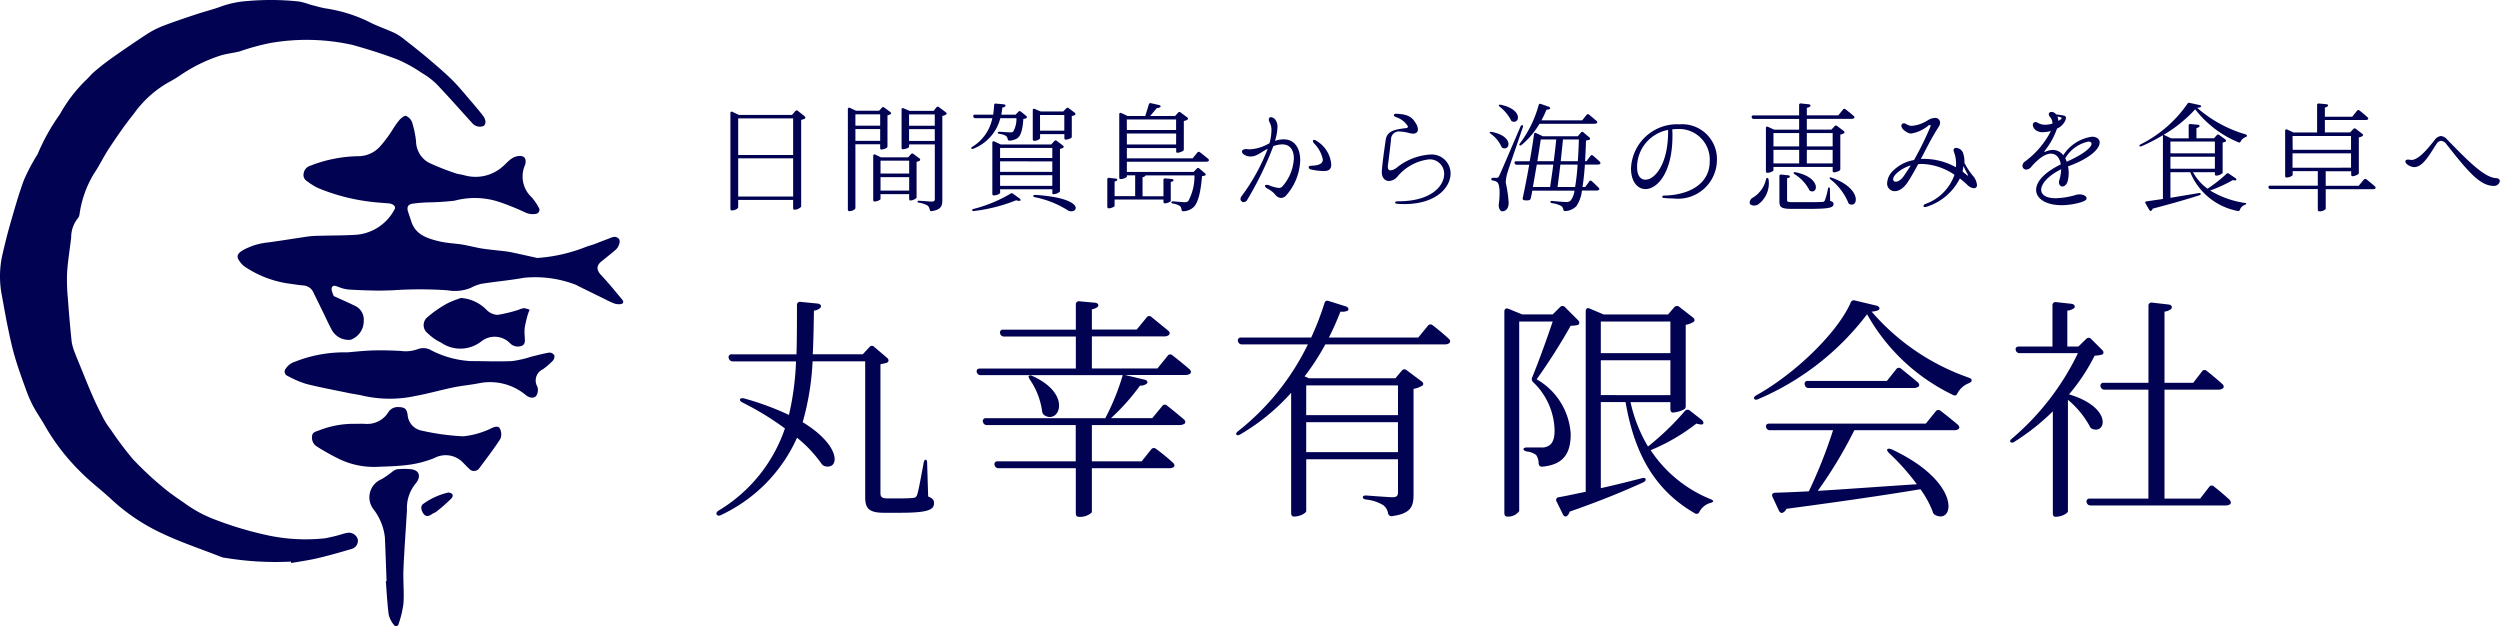 <svg xmlns="http://www.w3.org/2000/svg" xmlns:xlink="http://www.w3.org/1999/xlink" width="148.398" height="37.168" viewBox="0 0 148.398 37.168">
  <defs>
    <clipPath id="clip-path">
      <rect id="長方形_480169" data-name="長方形 480169" width="36.99" height="37.168" fill="#010352"/>
    </clipPath>
  </defs>
  <g id="logo_primary" transform="translate(-11.863 -7)">
    <path id="パス_15789" data-name="パス 15789" d="M-77.84-.112-77.9-2.086c0-.126-.028-.21-.084-.21s-.112.07-.126.2c-.154.812-.308,1.694-.392,1.9a.235.235,0,0,1-.224.168c-.112.014-.392.028-.742.028h-.784c-.364,0-.42-.1-.42-.336v-7.63a3.237,3.237,0,0,0,.378-.084c.14-.07.126-.2.014-.294l-.756-.644a.183.183,0,0,0-.294.014l-.392.42h-2.968c.042-.84.056-1.708.07-2.59a.635.635,0,0,0,.378-.168c.1-.112,0-.238-.154-.252l-1.008-.1a.181.181,0,0,0-.224.2c0,.994,0,1.974-.028,2.912h-3.836a.17.17,0,0,0-.182.238.24.24,0,0,0,.238.182h3.752a16.57,16.57,0,0,1-.42,3.178,16.615,16.615,0,0,0-2.66-.98c-.126-.028-.21-.014-.238.042s0,.126.14.2a17.185,17.185,0,0,1,2.52,1.54A9.093,9.093,0,0,1-90.286.728c-.112.07-.154.168-.1.238s.14.084.266.014A9.222,9.222,0,0,0-85.624-3.6a7.575,7.575,0,0,1,1.442,1.526.372.372,0,0,0,.224.168c.868.2.966-1.218-1.33-2.618A15.835,15.835,0,0,0-84.7-8.134h3.122v8.05c0,.672.21.938,1.12.938h.966c1.6,0,2-.168,2-.56C-77.49.1-77.56,0-77.84-.112Zm5.992-7.168c-.056.028-.028.112.042.224a4.363,4.363,0,0,1,.728,1.862.34.34,0,0,0,.126.252c.868.574,1.708-1.218-.672-2.31C-71.736-7.308-71.792-7.308-71.848-7.28Zm8.218-1.176-.6.742h-3.892v-1.9h4.284a.464.464,0,0,0,.266-.07c.112-.084.07-.2-.028-.28l-.98-.8a.184.184,0,0,0-.294.028l-.588.714h-2.66v-1.2a.756.756,0,0,0,.336-.14c.112-.112.014-.238-.14-.252l-.924-.084a.181.181,0,0,0-.224.2v1.484h-4.312a.168.168,0,0,0-.182.224.229.229,0,0,0,.238.182h4.256v1.9h-5.7c-.14,0-.21.084-.182.21a.226.226,0,0,0,.238.182h8.428A14.022,14.022,0,0,1-67.326-4.76H-74.4a.17.17,0,0,0-.182.238.224.224,0,0,0,.238.168h5.264V-2.2H-73.71a.17.17,0,0,0-.182.238.224.224,0,0,0,.238.168h4.578V.882c0,.126.056.21.154.21a1.006,1.006,0,0,0,.8-.266V-1.792h4.592a.479.479,0,0,0,.252-.056c.1-.084.056-.2-.042-.28a11.728,11.728,0,0,0-.994-.812.194.194,0,0,0-.294.042l-.56.7h-2.954V-4.354h5.208a.551.551,0,0,0,.28-.07c.1-.084.056-.2-.042-.28-.35-.294-.756-.63-.98-.8a.184.184,0,0,0-.294.028l-.588.714h-2.45a12.66,12.66,0,0,0,1.722-1.932.606.606,0,0,0,.378-.1c.126-.084.056-.224-.1-.252l-1.176-.28h3.6a.5.5,0,0,0,.266-.07c.1-.084.056-.2-.042-.28-.336-.294-.756-.63-.994-.812A.184.184,0,0,0-63.63-8.456Zm8.232,1.75h5.446v1.764H-55.4Zm5.446,3.962H-55.4V-4.522h5.446Zm1.764-7.49-.56.686h-5.306a16.271,16.271,0,0,0,.686-1.54.808.808,0,0,0,.406-.042c.14-.07.056-.224-.084-.266l-1.022-.322c-.126-.042-.21,0-.252.14a16.732,16.732,0,0,1-.784,2.03h-4.158a.17.17,0,0,0-.182.238.224.224,0,0,0,.238.168H-55.3A14.78,14.78,0,0,1-59.43-4c-.112.084-.154.154-.112.21s.126.056.238-.014a12.382,12.382,0,0,0,3.01-2.464V.868c0,.126.056.21.154.21.434,0,.742-.238.742-.322v-3.08h5.446V-.378c0,.21-.056.308-.322.308-.224,0-1.12-.07-1.54-.1-.14-.014-.224.028-.224.1s.07.126.2.14A2.439,2.439,0,0,1-50.82.406a.781.781,0,0,1,.28.476.2.2,0,0,0,.252.168c1.134-.154,1.26-.6,1.26-1.3V-6.5a1.464,1.464,0,0,0,.476-.168c.14-.07.126-.182,0-.28l-.882-.658a.194.194,0,0,0-.294.028l-.378.448H-55.23l-.266-.112a14.188,14.188,0,0,0,1.232-1.9h7.1a.416.416,0,0,0,.252-.07c.1-.084.056-.2-.042-.28-.322-.294-.714-.616-.938-.784A.194.194,0,0,0-48.188-10.234Zm8.932-.336-.77-.77a.2.2,0,0,0-.308-.014l-.434.434h-1.806l-.826-.336c-.14-.056-.238.014-.238.168V.868c0,.126.056.21.154.21a.809.809,0,0,0,.728-.322V-10.5h1.988c-.336,1.008-.854,2.436-1.218,3.318a.239.239,0,0,0,.056.28,4.074,4.074,0,0,1,1.274,2.856c0,.518-.126.812-.378.938a.706.706,0,0,1-.392.084h-.868c-.126,0-.21.042-.21.1s.07.112.2.14a1.144,1.144,0,0,1,.546.2.857.857,0,0,1,.154.5c.014.14.084.21.224.2C-40.152-2-39.69-2.646-39.7-3.836A4.018,4.018,0,0,0-41.72-7.07,35.462,35.462,0,0,0-39.7-10.248a1.643,1.643,0,0,0,.406-.042C-39.158-10.332-39.158-10.472-39.256-10.57Zm1.344,4.438V-8.2h4.13v2.072Zm0-4.368h4.13v1.876h-4.13Zm6.006,5.852-.714-.56a.21.21,0,0,0-.308.028,15.922,15.922,0,0,1-2.184,2.1,8.835,8.835,0,0,1-1.036-2.632h2.366v.406c0,.126.056.21.126.21a1.641,1.641,0,0,0,.672-.182c.1-.042.112-.126.112-.224v-4.8a1.326,1.326,0,0,0,.434-.154c.126-.07.112-.182,0-.28l-.812-.63a.209.209,0,0,0-.308.028l-.364.42h-3.822l-.826-.35c-.154-.07-.238.014-.238.168V-.392c-.63.126-1.176.252-1.6.322A.168.168,0,0,0-40.53.2l.364.742c.056.126.182.182.28.07A.5.5,0,0,0-39.76.784C-37.94.154-36.5-.448-35.392-.952c.112-.056.154-.112.14-.2-.014-.056-.1-.084-.238-.042-.826.21-1.652.42-2.422.588v-5.11h1.47c.546,3.22,1.848,5.292,4.1,6.594A.18.18,0,0,0-32.06.8,1.06,1.06,0,0,1-31.444.28c.112-.028.182-.056.2-.1s-.056-.1-.168-.14a7.768,7.768,0,0,1-3.542-2.9,11.582,11.582,0,0,0,2.716-1.582,1.1,1.1,0,0,0,.308.056C-31.78-4.382-31.794-4.55-31.906-4.648Zm13.874-.518-.588.728h-9.3c-.14,0-.21.084-.182.21a.226.226,0,0,0,.238.182h3.738A28.742,28.742,0,0,1-25.564-.42c-.8.042-1.484.07-2,.084-.154.014-.224.1-.154.252l.378.812c.056.112.154.182.266.1a.454.454,0,0,0,.182-.21c3.486-.462,6.02-.84,7.952-1.162a5.732,5.732,0,0,1,.728,1.33.286.286,0,0,0,.168.21c1.12.546,1.568-1.96-2.6-3.906-.112-.042-.2-.056-.252-.014s-.014.112.084.224A13.646,13.646,0,0,1-19.152-.84c-2.17.14-4.228.294-5.88.392a26.092,26.092,0,0,0,2.17-3.6h5.88A.555.555,0,0,0-16.7-4.1c.112-.07.07-.2-.028-.28-.364-.308-.784-.644-1.008-.812A.193.193,0,0,0-18.032-5.166Zm-2.352-2.492-.546.686h-4.69a.17.17,0,0,0-.182.238.215.215,0,0,0,.224.182h6.23a.551.551,0,0,0,.28-.07c.1-.084.056-.2-.042-.28-.35-.294-.756-.616-.98-.8A.194.194,0,0,0-20.384-7.658Zm-1.148-3.78-1.288-.308a.2.2,0,0,0-.266.14c-.812,1.82-3.346,4.242-5.6,5.488-.112.07-.154.14-.126.2s.112.084.238.028a15.954,15.954,0,0,0,6.468-5.04,11.535,11.535,0,0,0,5.1,4.788c.126.07.21.028.266-.1a1.292,1.292,0,0,1,.658-.588c.112-.056.168-.084.182-.168s-.042-.112-.168-.168a13.439,13.439,0,0,1-5.768-3.92,1.265,1.265,0,0,0,.392-.084C-21.308-11.242-21.378-11.4-21.532-11.438ZM-8.148-8.806l-.658-.658a.192.192,0,0,0-.294,0l-.462.448h-.658v-2.128a.792.792,0,0,0,.406-.154c.1-.112-.014-.238-.154-.252l-.91-.1a.181.181,0,0,0-.224.2v2.436h-2c-.14,0-.21.084-.182.21a.226.226,0,0,0,.238.182H-9.59A15.389,15.389,0,0,1-13.5-3.556c-.112.084-.14.168-.1.21a.191.191,0,0,0,.238-.014,13.6,13.6,0,0,0,2.282-1.806V.882c0,.126.056.21.14.21.448,0,.756-.238.756-.322V-5.852A5.464,5.464,0,0,1-8.9-4.3a.294.294,0,0,0,.182.182c.812.294,1.162-1.288-1.4-2.058A11.459,11.459,0,0,0-8.6-8.47,2.169,2.169,0,0,0-8.2-8.526C-8.05-8.554-8.036-8.694-8.148-8.806ZM-1.806-.672l-.532.686H-4.452V-6.454H-1.26a.464.464,0,0,0,.266-.07c.1-.084.056-.2-.042-.28-.308-.28-.686-.588-.9-.756a.184.184,0,0,0-.294.028l-.518.672H-4.452v-4.228a.686.686,0,0,0,.406-.168c.084-.126-.014-.238-.154-.252l-.98-.112a.181.181,0,0,0-.224.2V-6.86h-2.66a.168.168,0,0,0-.182.224.229.229,0,0,0,.238.182h2.6V.014H-8.89a.168.168,0,0,0-.182.224A.229.229,0,0,0-8.834.42H-.826A.5.5,0,0,0-.56.35C-.476.266-.518.154-.6.07c-.308-.28-.686-.6-.91-.77A.184.184,0,0,0-1.806-.672Z" transform="translate(144.798 36.584)" fill="#010352"/>
    <path id="パス_15788" data-name="パス 15788" d="M5.145-.336H1.883V-2.6H5.145ZM1.883-4.97H5.145V-2.8H1.883ZM5.824-5.1l-.4-.322a.1.1,0,0,0-.147.014l-.2.231H1.925l-.378-.182a.08.08,0,0,0-.126.077V.385c0,.063.028.105.077.105.217,0,.385-.119.385-.189V-.133H5.145V.35c0,.063.028.1.07.1A.576.576,0,0,0,5.621.273V-4.886a.77.77,0,0,0,.2-.063C5.894-4.984,5.88-5.047,5.824-5.1Zm3.017-.112h1.47v.672H8.841Zm1.47,1.575H8.841v-.7h1.47Zm-1.47.2h1.47v.21c0,.063.021.105.056.105a.725.725,0,0,0,.329-.1c.042-.021.049-.063.049-.112v-1.82a.483.483,0,0,0,.161-.056c.07-.035.063-.1,0-.147l-.35-.259a.1.1,0,0,0-.147.014l-.161.175H8.876l-.357-.168a.08.08,0,0,0-.126.077V.434c0,.063.035.1.084.1.21,0,.364-.119.364-.182ZM12.033-.686h-1.7v-.8h1.7Zm-1.7-1.778h1.7V-1.7h-1.7Zm2.31-.133-.357-.266a.1.1,0,0,0-.147.014l-.168.189H10.36l-.336-.161a.08.08,0,0,0-.126.077v2.6c0,.063.028.105.07.105.182,0,.364-.105.364-.147V-.476h1.7V-.2c0,.063.028.1.063.1a.561.561,0,0,0,.378-.161V-2.394a.944.944,0,0,0,.168-.056C12.7-2.492,12.7-2.548,12.642-2.6Zm.91-1.036H12.026v-.7h1.526ZM12.026-5.208h1.526v.672H12.026Zm2.184-.126L13.8-5.642a.1.1,0,0,0-.147.014l-.168.21H12.054L11.7-5.572c-.077-.035-.119.007-.119.084v2.247c0,.063.028.1.063.1.189,0,.385-.1.385-.14V-3.43h1.526V-.189c0,.112-.042.154-.175.154-.112,0-.539-.035-.742-.049-.07-.007-.112.014-.112.049s.035.063.1.07a1.332,1.332,0,0,1,.5.168.4.4,0,0,1,.126.238c.014.07.049.1.119.091.567-.084.63-.315.63-.665V-5.117a.623.623,0,0,0,.21-.077C14.273-5.229,14.273-5.285,14.21-5.334Zm1.519,2.149c.021.035.063.035.126.007a2.645,2.645,0,0,0,1.589-1.806H18.4a1.531,1.531,0,0,1-.189.791.245.245,0,0,1-.189.049c-.1,0-.4-.021-.623-.035-.063-.007-.105.014-.105.049s.035.07.1.077a1.085,1.085,0,0,1,.385.119.312.312,0,0,1,.1.182c.014.07.042.1.112.1a.974.974,0,0,0,.462-.14c.21-.147.315-.518.357-1.148a.631.631,0,0,0,.154-.035c.077-.028.07-.1.014-.147l-.315-.252a.1.1,0,0,0-.147.007l-.168.175h-.847c.028-.147.049-.287.063-.427a.266.266,0,0,0,.168-.063c.049-.056-.007-.119-.077-.126l-.469-.042a.088.088,0,0,0-.112.091,5.182,5.182,0,0,1-.056.567H15.932a.085.085,0,0,0-.091.119.12.12,0,0,0,.119.091h1.008A2.574,2.574,0,0,1,15.785-3.29C15.722-3.255,15.708-3.213,15.729-3.185Zm4.8,2.219h-3.1V-1.6h3.1Zm-3.1-2.254h3.1v.6h-3.1Zm3.1.8V-1.8h-3.1v-.623Zm.035,1.946h.035a.565.565,0,0,0,.385-.161V-3.164a.808.808,0,0,0,.168-.049.081.081,0,0,0,.007-.147l-.364-.28a.1.1,0,0,0-.147.014l-.182.2h-3l-.371-.175a.08.08,0,0,0-.126.077V-.5c0,.063.028.1.077.1.189,0,.385-.1.385-.154v-.21h3.1v.182C20.524-.518,20.538-.476,20.559-.476ZM15.771.483c.014.035.049.056.112.042a9.749,9.749,0,0,0,2.5-.637.615.615,0,0,0,.2.035c.084,0,.077-.084.014-.133L18.2-.5a.116.116,0,0,0-.147-.007A8.257,8.257,0,0,1,15.862.4C15.792.42,15.757.448,15.771.483ZM19.4-.378c-.007.042.021.07.091.084a5.712,5.712,0,0,1,1.932.763c.546.357,1.323-.686-1.9-.9C19.453-.434,19.411-.413,19.4-.378Zm1.841-3.864H19.8v-.931h1.442Zm.616-1.071L21.5-5.579a.1.1,0,0,0-.147.014l-.175.182H19.838l-.343-.147a.08.08,0,0,0-.126.077v1.708c0,.063.028.105.07.105a.492.492,0,0,0,.364-.14v-.259h1.442v.224c0,.063.028.105.07.105a.785.785,0,0,0,.322-.091c.042-.021.049-.063.049-.112v-1.2a.642.642,0,0,0,.175-.056A.083.083,0,0,0,21.861-5.313Zm3.094.406h2.926v.623H24.955Zm2.926,1.484H24.955v-.651h2.926ZM24.955-2.4h4.711a.249.249,0,0,0,.133-.035c.049-.042.028-.1-.021-.14-.168-.14-.378-.308-.49-.392a.1.1,0,0,0-.147.021l-.28.343H24.955v-.609h2.926v.182c0,.063.028.1.07.1a.766.766,0,0,0,.336-.112c.042-.021.049-.063.049-.112V-4.816a.715.715,0,0,0,.2-.07.083.083,0,0,0,0-.147l-.392-.294a.1.1,0,0,0-.147.014l-.182.2H26.334l.406-.476a.317.317,0,0,0,.189-.049c.063-.042.021-.1-.056-.126l-.49-.112a.1.1,0,0,0-.126.077c-.063.217-.147.483-.21.686H25l-.371-.175a.08.08,0,0,0-.126.077V-1.47c0,.063.028.1.077.1.2,0,.378-.112.378-.154v-.07h.49V-.357H24.227v-.868a.293.293,0,0,0,.133-.056c.063-.042.014-.112-.063-.119l-.392-.042a.09.09,0,0,0-.112.1V.266c0,.063.035.1.084.1.154,0,.35-.1.35-.14V-.154h2.9v.119c0,.063.028.105.077.105.168,0,.357-.1.357-.147V-1.2a.353.353,0,0,0,.133-.049c.07-.049.014-.119-.063-.126l-.392-.035a.09.09,0,0,0-.112.1v.959H25.886V-1.484a.216.216,0,0,0,.182-.105h2.9A3.108,3.108,0,0,1,28.6-.063.334.334,0,0,1,28.357,0c-.119,0-.427-.028-.651-.049-.07,0-.112.021-.112.056s.028.063.091.077a1.067,1.067,0,0,1,.413.14.321.321,0,0,1,.1.217c.007.07.042.1.112.1a.959.959,0,0,0,.553-.2c.287-.21.469-.833.553-1.883a.877.877,0,0,0,.168-.035c.07-.028.063-.091.007-.14L29.253-2a.1.1,0,0,0-.147.007l-.189.2H24.955ZM32.109-.154a20.044,20.044,0,0,0,1.54-3.171,1.653,1.653,0,0,1,.525-.105c.483,0,.693.357.693.833a2.682,2.682,0,0,1-.672,1.652.269.269,0,0,1-.238.1,2.17,2.17,0,0,1-.574-.161.472.472,0,0,0-.119-.021c-.077,0-.112.028-.112.063s.056.112.161.168a1.391,1.391,0,0,1,.455.357.465.465,0,0,0,.343.189.42.42,0,0,0,.322-.175,3.309,3.309,0,0,0,.812-2.058c0-.714-.329-1.246-.987-1.246a1.61,1.61,0,0,0-.511.091,2.987,2.987,0,0,0,.147-.812.679.679,0,0,0-.133-.455.373.373,0,0,0-.245-.14.124.124,0,0,0-.133.14.353.353,0,0,0,.063.2.953.953,0,0,1,.091.448,2.95,2.95,0,0,1-.119.763l-.14.07a2.458,2.458,0,0,1-1.015.287.679.679,0,0,1-.119-.007c-.231-.028-.357.042-.357.14s.1.2.329.273a.985.985,0,0,0,.2.021c.343,0,.616-.266,1-.462a11.644,11.644,0,0,1-1.54,2.8A.315.315,0,0,0,31.7-.2a.19.19,0,0,0,.189.2A.265.265,0,0,0,32.109-.154Zm4.564-1.694c.273,0,.413-.126.413-.364a.5.5,0,0,0-.007-.1,1.789,1.789,0,0,0-.861-1.323.316.316,0,0,0-.161-.063A.052.052,0,0,0,36-3.64a.242.242,0,0,0,.063.147,1.915,1.915,0,0,1,.525.959c0,.245-.231.357-.672.371-.126,0-.168.042-.168.1a.146.146,0,0,0,.119.119A3.579,3.579,0,0,0,36.673-1.848ZM41.034.1c.133.007.259.014.378.014,1.918,0,2.758-.994,2.758-1.82a1.124,1.124,0,0,0-1.232-1.12,3.521,3.521,0,0,0-1.981.791.7.7,0,0,1-.35.147c-.1,0-.161-.063-.161-.224a.5.5,0,0,1,.007-.1c.063-.427.161-1.309.182-1.491a.469.469,0,0,1,.525-.49,2.486,2.486,0,0,1,.553.091.976.976,0,0,0,.224.035c.2,0,.294-.1.294-.252a.722.722,0,0,0-.14-.385c-.2-.329-.42-.518-1.162-.546-.063,0-.126.035-.126.084s.035.077.126.119a1.294,1.294,0,0,1,.679.5.148.148,0,0,1,.028.07c0,.035-.028.07-.084.077-.581.077-1.148.119-1.232.7s-.2,1.365-.231,1.862c-.021.357.161.581.42.581a.707.707,0,0,0,.5-.252,2.871,2.871,0,0,1,1.869-1.029.849.849,0,0,1,.91.868c0,.721-.791,1.631-2.744,1.617-.1-.007-.168.035-.168.077S40.936.1,41.034.1Zm7.238-3.479c.028.028.07.021.119-.021a4.841,4.841,0,0,0,1.057-1.253h3.269a.249.249,0,0,0,.133-.035c.049-.042.028-.1-.021-.14L52.388-5.2a.1.1,0,0,0-.147.021l-.259.322H49.567c.1-.2.21-.413.3-.637a.294.294,0,0,0,.182-.035c.063-.035.028-.105-.042-.133l-.476-.168a.094.094,0,0,0-.133.07,6.768,6.768,0,0,1-1.113,2.275C48.244-3.437,48.244-3.4,48.272-3.374ZM47.04-5.768c-.021.021,0,.056.049.105a2.407,2.407,0,0,1,.651.77c.021.049.042.084.091.1.441.168.658-.7-.672-.987C47.1-5.789,47.061-5.789,47.04-5.768ZM46.5-4.158c-.021.021,0,.056.056.1a1.948,1.948,0,0,1,.623.742.17.17,0,0,0,.091.105c.441.161.651-.707-.658-.959C46.557-4.179,46.522-4.179,46.5-4.158Zm1.932-.413c-.049-.007-.084.021-.112.084-1.141,2.66-1.141,2.66-1.253,2.9-.063.14-.084.14-.175.14h-.2c-.063,0-.105.028-.105.077s.035.077.1.091a.472.472,0,0,1,.245.091c.154.105.189.623.1,1.316a.381.381,0,0,0,0,.126c.028.182.1.287.21.287.231,0,.364-.182.378-.483a7.521,7.521,0,0,0-.175-1.218,2.27,2.27,0,0,1,.105-.6c.091-.315.616-1.813.91-2.688C48.482-4.515,48.475-4.557,48.433-4.571ZM51.562-.9H50.519c.049-.364.112-.84.168-1.33h1.022A12.365,12.365,0,0,1,51.562-.9Zm-2.275-1.33h.98c-.063.483-.133.959-.189,1.33H49.056C49.133-1.323,49.21-1.785,49.287-2.226Zm.238-1.491h.917c-.035.371-.091.826-.147,1.288h-.973Zm1.316,0h.945c-.014.469-.035.9-.063,1.288H50.708C50.757-2.884,50.806-3.339,50.841-3.717Zm1.3,1.491h.763a.232.232,0,0,0,.133-.035c.049-.042.028-.1-.014-.14-.14-.133-.3-.273-.4-.357a.092.092,0,0,0-.147.014l-.238.315h-.084c.021-.371.042-.784.056-1.232A.631.631,0,0,0,52.4-3.7c.07-.035.063-.1.007-.147l-.35-.294a.092.092,0,0,0-.147.007l-.189.224H49.651l-.4-.189a.078.078,0,0,0-.126.063c-.063.441-.147,1-.259,1.61h-.805a.084.084,0,0,0-.091.112.115.115,0,0,0,.119.091h.749c-.119.679-.259,1.393-.385,1.981a.1.1,0,0,0,.084.126.721.721,0,0,0,.308-.007.13.13,0,0,0,.084-.112c.035-.14.063-.287.091-.448h2.506A1.235,1.235,0,0,1,51.3-.1a.333.333,0,0,1-.273.091c-.133,0-.532-.035-.819-.063-.07-.007-.112.014-.112.049s.035.077.1.084a1.571,1.571,0,0,1,.546.168.319.319,0,0,1,.119.2.1.1,0,0,0,.112.1.974.974,0,0,0,.665-.294,2.012,2.012,0,0,0,.329-.924h.875a.2.2,0,0,0,.133-.042c.049-.035.021-.091-.021-.133-.133-.133-.3-.294-.406-.385a.089.089,0,0,0-.147.021L52.164-.9H52C52.059-1.26,52.108-1.7,52.143-2.226Zm4.7,1.981a4.715,4.715,0,0,0,.539.028,2.311,2.311,0,0,0,2.6-2.247A2.065,2.065,0,0,0,57.757-4.62,2.733,2.733,0,0,0,54.88-2.009c0,.805.392,1.232.861,1.232.707,0,1.6-.987,1.6-3.157a3.6,3.6,0,0,0-.014-.385,2.076,2.076,0,0,1,.294-.021,1.82,1.82,0,0,1,1.932,1.911c0,1.491-1.463,2.023-2.7,2.037-.077,0-.119.035-.119.07S56.77-.252,56.847-.245Zm-1.6-1.806a2.249,2.249,0,0,1,1.841-2.233c.028,2.03-.791,2.954-1.344,2.954C55.454-1.33,55.244-1.575,55.244-2.051Zm7.735.616c-.042-.007-.07.028-.084.091a1.692,1.692,0,0,1-.777,1.078.34.34,0,0,0-.189.308.146.146,0,0,0,.056.112A.447.447,0,0,0,62.475.1a1.557,1.557,0,0,0,.574-1.428C63.042-1.4,63.014-1.428,62.979-1.435ZM63.336-4.1h1.526v.791H63.336Zm1.981,0H66.85v.791H65.317ZM66.85-2.3H65.317v-.805H66.85Zm-1.988,0H63.336v-.805h1.526Zm-1.526.21H66.85v.217c0,.063.028.105.07.105a.732.732,0,0,0,.336-.105c.042-.021.049-.063.049-.112V-4.011a.767.767,0,0,0,.2-.07c.07-.035.056-.105,0-.147l-.392-.294a.1.1,0,0,0-.147.014l-.189.2H65.317v-.637h2.66a.276.276,0,0,0,.14-.035c.049-.042.028-.1-.021-.14-.168-.147-.371-.308-.483-.392a.092.092,0,0,0-.147.014l-.28.343H65.317V-5.6a.393.393,0,0,0,.2-.084c.049-.056-.007-.119-.077-.126l-.469-.049a.09.09,0,0,0-.112.1v.609H62.139a.085.085,0,0,0-.091.119.107.107,0,0,0,.112.091h2.7v.637H63.378l-.364-.168a.08.08,0,0,0-.126.077v2.548c0,.063.028.105.07.105.182,0,.378-.105.378-.147Zm1.2.336c-.021.021.007.056.063.1a2.416,2.416,0,0,1,.847.9.152.152,0,0,0,.1.1c.455.154.588-.812-.889-1.12C64.6-1.785,64.561-1.785,64.54-1.757ZM66.7-.077l-.014-.7c0-.063-.021-.105-.049-.105s-.056.035-.07.1a3.845,3.845,0,0,1-.182.679c-.035.063-.063.084-.161.091S65.793,0,65.387,0h-.9c-.308,0-.343-.028-.343-.133V-1.421a.366.366,0,0,0,.14-.049c.063-.049.007-.119-.07-.126l-.413-.042a.09.09,0,0,0-.112.1V-.049c0,.357.119.448.742.448h.938C66.668.4,66.9.329,66.9.112,66.9.021,66.857-.028,66.7-.077Zm-.028-1.372c-.021.014,0,.056.056.1A3.476,3.476,0,0,1,67.774.021a.143.143,0,0,0,.084.1c.518.224.735-.945-1.071-1.575C66.731-1.47,66.689-1.47,66.668-1.449ZM72.408.28A3.327,3.327,0,0,0,74.4-1.407a5.117,5.117,0,0,1,.427.364.655.655,0,0,0,.413.217.172.172,0,0,0,.175-.2.952.952,0,0,0-.252-.553,4.478,4.478,0,0,1-.49-.749,1.679,1.679,0,0,0-.084-.6.473.473,0,0,0-.406-.294c-.084,0-.154.042-.154.133a.385.385,0,0,0,.021.112,1.91,1.91,0,0,1,.126.707c0,.07-.007.126-.007.2a3.926,3.926,0,0,0-1.883-.5,1.834,1.834,0,0,0-.2.007c.35-.665.637-1.26,1.064-1.918a.436.436,0,0,0,.077-.245A.282.282,0,0,0,72.919-5a.876.876,0,0,0-.413.133,2.071,2.071,0,0,1-.931.336.58.58,0,0,1-.336-.091.264.264,0,0,0-.161-.056.134.134,0,0,0-.147.14c0,.112.091.259.35.4a.466.466,0,0,0,.238.063,2.1,2.1,0,0,0,1.008-.469.148.148,0,0,1,.077-.035c.042,0,.063.021.063.049a.13.13,0,0,1-.014.049,19.221,19.221,0,0,1-.973,1.981,2.307,2.307,0,0,0-1.26.651,1.085,1.085,0,0,0-.336.714.448.448,0,0,0,.448.483c.252,0,.56-.175.84-.637.217-.35.392-.665.553-.966.077-.007.154-.014.224-.014a3.634,3.634,0,0,1,1.932.644A2.82,2.82,0,0,1,72.373.1c-.091.028-.133.084-.133.133,0,.028.028.056.084.056A.517.517,0,0,0,72.408.28ZM71.106-1.6c-.182.28-.378.385-.511.385a.138.138,0,0,1-.154-.147c0-.112.1-.28.35-.469a2.158,2.158,0,0,1,.693-.35C71.365-1.981,71.239-1.792,71.106-1.6Zm3.71-.007-.252-.21.049-.329c.091.182.154.322.259.511.014.021.014.056-.007.056A.088.088,0,0,1,74.816-1.6Zm6.8,1.6c.21-.056.308-.14.308-.224,0-.119-.182-.231-.413-.231a.755.755,0,0,0-.21.028,4.507,4.507,0,0,1-1.211.2c-.581,0-.861-.21-.861-.5,0-.357.413-.84,1.183-1.218a2.578,2.578,0,0,1-.1.623.389.389,0,0,0-.028.147c0,.161.1.252.2.252.126,0,.266-.112.322-.336a1.988,1.988,0,0,0,.056-.462,1.932,1.932,0,0,0-.042-.4l.035-.007C82.2-2.632,82.7-3.192,82.7-3.542c0-.21-.182-.343-.462-.343a2.423,2.423,0,0,0-1.7,1.1.779.779,0,0,0-.616-.315,1.015,1.015,0,0,0-.427.1c-.042.021-.077.021-.077-.007s.014-.028.028-.049a4.5,4.5,0,0,0,.721-1.309.985.985,0,0,0,.469-.434A.594.594,0,0,0,80.7-5c0-.07-.042-.119-.133-.14-.14-.028-.322-.056-.455-.07a.348.348,0,0,0-.266-.147c-.091,0-.168.049-.168.14a.288.288,0,0,0,.084.168.561.561,0,0,1,.133.385,1.6,1.6,0,0,1-.42.07.885.885,0,0,1-.455-.119.247.247,0,0,0-.133-.042.161.161,0,0,0-.154.175.423.423,0,0,0,.224.336.642.642,0,0,0,.378.091,1.954,1.954,0,0,0,.469-.07,5.131,5.131,0,0,1-1.533,1.806.328.328,0,0,0-.154.266.221.221,0,0,0,.231.217.406.406,0,0,0,.3-.175c.476-.546.868-.77,1.162-.77.315,0,.525.259.581.637-1.022.5-1.463,1.05-1.463,1.512,0,.525.588.91,1.519.91A4.192,4.192,0,0,0,81.613,0ZM80.241-4.823a.611.611,0,0,0-.049-.259,1.618,1.618,0,0,1,.189.042c.035.014.063.028.063.049s-.014.035-.035.063C80.395-4.921,80.332-4.872,80.241-4.823Zm.5,2.422a.827.827,0,0,0-.084-.2,2.062,2.062,0,0,1,1.379-.994c.112,0,.182.049.182.133C82.215-3.276,81.83-2.884,80.738-2.4ZM86.9-3.6h2.639V-2.9H86.9Zm2.639,1.617H86.9v-.714h2.639Zm1.9-1.96q.01-.052-.084-.084A7.567,7.567,0,0,1,88.487-5.6a.637.637,0,0,0,.2-.042c.07-.028.035-.1-.042-.119l-.609-.133a.11.11,0,0,0-.133.063,7.42,7.42,0,0,1-2.772,2.4c-.063.035-.084.07-.07.1s.056.035.119.014a11.029,11.029,0,0,0,1.274-.658V-.189l-.966.14c-.077.007-.105.063-.063.126l.217.378c.035.063.091.084.14.042a.248.248,0,0,0,.063-.112C87.08.063,87.969-.2,88.613-.406c.063-.021.091-.049.084-.091s-.056-.056-.119-.042L86.9-.259V-1.778h1.176a3.8,3.8,0,0,0,2.814,2.3c.063.021.105-.007.133-.07a.492.492,0,0,1,.28-.287C91.364.14,91.392.133,91.4.1s-.028-.049-.1-.056a5.53,5.53,0,0,1-2.044-.735,8.648,8.648,0,0,0,1.358-.623.306.306,0,0,0,.147.021c.077-.007.063-.091,0-.133l-.392-.266a.1.1,0,0,0-.147.014A7.811,7.811,0,0,1,89.1-.8a2.966,2.966,0,0,1-.861-.98h1.3v.105c0,.063.028.1.07.1A.564.564,0,0,0,90-1.736v-1.8a.5.5,0,0,0,.154-.049c.063-.028.063-.091,0-.14L89.8-3.99a.1.1,0,0,0-.147.014l-.168.182H88.445V-4.4a.346.346,0,0,0,.161-.07c.056-.056.007-.119-.07-.126l-.441-.042a.09.09,0,0,0-.112.1v.749H86.94L86.5-4a8.076,8.076,0,0,0,1.869-1.512,6.254,6.254,0,0,0,2.569,1.96.089.089,0,0,0,.133-.056.567.567,0,0,1,.287-.252C91.413-3.885,91.441-3.9,91.448-3.941Zm2.709,1.9V-2.9h3.472v.854Zm0-1.883h3.472v.819H94.157Zm4.228,2.59-.3.364H96.117v-.861h1.512v.189c0,.063.028.105.07.105a.709.709,0,0,0,.336-.112.127.127,0,0,0,.049-.119V-3.843a.767.767,0,0,0,.2-.07c.07-.035.056-.105,0-.147L97.9-4.354a.1.1,0,0,0-.147.014l-.189.2H96.068v-.735H98.49a.242.242,0,0,0,.126-.035c.049-.035.028-.091-.021-.133-.161-.147-.364-.315-.476-.4a.1.1,0,0,0-.147.021l-.28.35H96.068v-.546a.314.314,0,0,0,.168-.077c.056-.049,0-.112-.07-.119l-.448-.042a.09.09,0,0,0-.112.1v1.617h-1.4l-.371-.168a.08.08,0,0,0-.126.077v2.667c0,.063.028.1.077.1.182,0,.371-.1.371-.154v-.224h1.491v.861H92.813a.084.084,0,0,0-.091.112.115.115,0,0,0,.119.091h2.807V.441c0,.063.028.1.07.1a.5.5,0,0,0,.4-.133V-.77h2.8a.276.276,0,0,0,.14-.035c.042-.042.021-.1-.028-.14-.168-.147-.385-.322-.5-.413A.1.1,0,0,0,98.385-1.337Zm7.7.371a.347.347,0,0,0,.378-.28c0-.091-.07-.175-.224-.182-.721-.028-1.771-1.134-2.912-2.3a.555.555,0,0,0-.364-.2.541.541,0,0,0-.371.238c-.231.287-.9,1.183-1.372,1.183a.194.194,0,0,1-.063-.007,1.234,1.234,0,0,0-.133-.014c-.112,0-.168.042-.168.112,0,.091.119.224.343.3a.6.6,0,0,0,.182.035c.546,0,.966-.854,1.33-1.386a.349.349,0,0,1,.259-.175.445.445,0,0,1,.322.2C104.51-1.89,105.252-.966,106.085-.966Z" transform="translate(53.798 19)" fill="#010352"/>
    <g id="グループ_695728" data-name="グループ 695728" transform="translate(11.863 7)">
      <g id="グループ_695727" data-name="グループ 695727" transform="translate(0 0)" clip-path="url(#clip-path)">
        <path id="パス_15769" data-name="パス 15769" d="M17.274,33.336a18.108,18.108,0,0,1-3.876-.219.814.814,0,0,1-.255-.054c-1.2-.471-2.439-.881-3.6-1.438a11.583,11.583,0,0,1-2.925-1.978c-.564-.528-1.189-.994-1.737-1.538a12.778,12.778,0,0,1-2.222-2.848c-.215-.387-.475-.748-.683-1.138a7.773,7.773,0,0,1-.436-1c-.233-.644-.468-1.289-.66-1.946C.706,20.592.583,19.995.459,19.4s-.228-1.213-.341-1.82a5.89,5.89,0,0,1,.016-2.424c.143-.619.293-1.238.469-1.849.254-.88.5-1.765.818-2.624a11.8,11.8,0,0,1,.748-1.43.945.945,0,0,0,.074-.124,11.982,11.982,0,0,1,1.31-2.343,8.726,8.726,0,0,1,1.517-2c.193-.175.354-.386.554-.552.339-.285.687-.561,1.05-.816.679-.476,1.363-.946,2.06-1.4a5.189,5.189,0,0,1,.95-.483c.648-.249,1.309-.468,1.968-.688.485-.162.985-.282,1.464-.46A5.78,5.78,0,0,1,14.7.06,15.622,15.622,0,0,1,17.77.092a4.691,4.691,0,0,1,.639.18c.289.077.578.162.872.219a8.837,8.837,0,0,1,2.569.78c.505.271,1.06.447,1.581.691a3.4,3.4,0,0,1,.622.417c.447.348.893.7,1.325,1.064.5.424,1,.849,1.469,1.309.4.4.755.841,1.124,1.269.234.271.465.545.684.828.2.255.21.5.054.625a.586.586,0,0,1-.66-.147c-.711-.779-1.406-1.573-2.134-2.336a4.431,4.431,0,0,0-.877-.662,8.524,8.524,0,0,0-1.412-.785c-.883-.338-1.789-.623-2.7-.877a12.513,12.513,0,0,0-4.9-.11,13.811,13.811,0,0,0-1.79.491c-.382.1-.782.136-1.158.251A9.333,9.333,0,0,0,10.72,4.455,6.976,6.976,0,0,1,10,4.89,6.4,6.4,0,0,0,7.937,6.763c-.515.636-.98,1.316-1.435,2-.34.51-.6,1.071-.947,1.579A6.373,6.373,0,0,0,4.723,12.7a.5.5,0,0,1-.09.241,1.807,1.807,0,0,0-.408,1.152c-.078.7-.2,1.4-.243,2.1a11.519,11.519,0,0,0,.05,1.559c.062.859.135,1.718.228,2.574a3.349,3.349,0,0,0,.212.686c.043.128.1.253.15.378.288.7.567,1.41.87,2.106.207.476.439.941.68,1.4a5.008,5.008,0,0,0,.415.626,20.364,20.364,0,0,0,1.3,1.731,19.794,19.794,0,0,0,1.769,1.658c.424.364.895.674,1.354.995a7.513,7.513,0,0,0,1.758.938,20.9,20.9,0,0,0,3.051.916,10.73,10.73,0,0,0,3.485.191,9.33,9.33,0,0,0,1.015-.248,2.229,2.229,0,0,1,.338-.08.553.553,0,0,1,.579.387.5.5,0,0,1-.348.569c-.667.2-1.338.391-2.015.551-.525.124-1.061.2-1.593.29,0-.029-.006-.058-.009-.087" transform="translate(0 0)" fill="#010352"/>
        <path id="パス_15770" data-name="パス 15770" d="M47.917,23.145a9.581,9.581,0,0,0,2.922-.659c.162-.064.332-.1.5-.164.268-.1.531-.21.8-.307.212-.076.435-.226.647-.02.131.128.022.493-.19.67q-.4.336-.809.66c-.349.278-.332.533-.026.856.432.454.824.946,1.227,1.427.125.149.069.262-.116.278a.881.881,0,0,1-.367-.048,5.788,5.788,0,0,1-.549-.256l-1.531-.752a1.785,1.785,0,0,0-.317-.144,6.691,6.691,0,0,0-2.939-.368c-.837.152-1.689.225-2.53.358A2.476,2.476,0,0,0,44,24.92a2.468,2.468,0,0,1-1.37.142,23.7,23.7,0,0,0-3.275,0c-.319.007-.64.024-.959.017-.552-.011-1.1-.027-1.654-.064a2.1,2.1,0,0,1-.587-.153c-.155-.058-.338-.134-.4.046-.045.13.05.314.1.467.014.041.093.063.145.086.367.17.738.33,1.1.509a.9.9,0,0,1,.552.9A1.18,1.18,0,0,1,36.871,28a1.146,1.146,0,0,1-1.1-.555c-.18-.331-.336-.676-.5-1.014-.2-.409-.4-.819-.6-1.225a.7.7,0,0,0-.606-.432c-.26-.018-.518-.065-.778-.1a6.244,6.244,0,0,1-2.692-1.011,1.206,1.206,0,0,1-.269-.263c-.26-.326-.207-.5.147-.714a3.829,3.829,0,0,1,1.485-.463c.815-.109,1.626-.246,2.441-.362a5.966,5.966,0,0,1,.667-.036c.736-.022,1.474-.012,2.208-.065a2.83,2.83,0,0,0,2.2-1.491c.111-.173-.056-.341-.339-.366-.4-.035-.81-.056-1.211-.114a11.7,11.7,0,0,1-2.992-.8,3.639,3.639,0,0,1-.639-.4.426.426,0,0,1-.207-.472.555.555,0,0,1,.4-.452,8.148,8.148,0,0,1,2.918-.565,1.742,1.742,0,0,0,1.248-.614,7.355,7.355,0,0,0,.767-1.049,4.688,4.688,0,0,1,.376-.514c.1-.1.283-.245.366-.213a.674.674,0,0,1,.357.37,5.867,5.867,0,0,1,.238,1.133,1.478,1.478,0,0,0,.748,1.269,14.756,14.756,0,0,0,1.581.628c.162.06.341.072.51.116a2.426,2.426,0,0,0,2.306-.511c.274-.23.489-.553.893-.617.349-.055.524.1.452.447a.619.619,0,0,1-.033.111,1.677,1.677,0,0,0,.41,1.888,3.145,3.145,0,0,1,.408.594.241.241,0,0,1-.16.386,1.039,1.039,0,0,1-.609-.072,15.453,15.453,0,0,0-1.545-.627,4.61,4.61,0,0,0-2.675-.082,15.616,15.616,0,0,1-1.562.1,9.232,9.232,0,0,0-.925.075c-.286.047-.36.213-.269.491.06.184.125.367.183.551.249.8.936,1.015,1.627,1.187.458.114.939.127,1.407.2.4.067.792.178,1.192.239.478.073.962.108,1.441.172.239.032.475.089.711.14.412.089.823.183,1.084.241" transform="translate(-16.06 -7.83)" fill="#010352"/>
        <path id="パス_15771" data-name="パス 15771" d="M39.842,44.455c.385-.03.963-.1,1.542-.115.548-.017,1.1,0,1.647.03a2.111,2.111,0,0,0,1.02-.112.933.933,0,0,1,.687.022,5.793,5.793,0,0,0,2.427.692c.823,0,1.647.037,2.467,0a6.354,6.354,0,0,0,1.146-.263c.354-.085.707-.184,1.065-.242a.353.353,0,0,1,.3.161.38.38,0,0,1-.094.325,4.261,4.261,0,0,1-.592.508.732.732,0,0,0-.321,1.033.638.638,0,0,1-.073.547c-.158.165-.4.115-.6-.04a3.317,3.317,0,0,0-2.763-.72c-.511.105-1.036.147-1.547.252-.756.156-1.5.372-2.26.51a7.216,7.216,0,0,1-3.11-.014c-.28-.072-.571-.1-.855-.162-.842-.175-1.689-.331-2.522-.542a5.869,5.869,0,0,1-1.088-.468.274.274,0,0,1-.117-.439,1.055,1.055,0,0,1,.375-.34,7.991,7.991,0,0,1,3.273-.624" transform="translate(-19.237 -23.538)" fill="#010352"/>
        <path id="パス_15772" data-name="パス 15772" d="M42.047,52.684c.241,0,.483-.011.724,0a1.471,1.471,0,0,0,1.365-.671.659.659,0,0,1,.578-.326c.4.007.533.088.582.488a1.025,1.025,0,0,0,.852.915,14.075,14.075,0,0,0,2.435.334,4.8,4.8,0,0,0,1.359-.335,3.109,3.109,0,0,0,.343-.154c.174-.073.4-.159.491.045a.727.727,0,0,1,.026.59c-.381.59-.809,1.151-1.232,1.713a.382.382,0,0,1-.641.047c-.115-.1-.222-.216-.33-.327a1.424,1.424,0,0,0-1.714-.291,6.273,6.273,0,0,1-1.5.4c-.647.091-1.308.1-1.963.127a4.782,4.782,0,0,1-2.116-.431,13.1,13.1,0,0,1-1.39-.773.616.616,0,0,1-.295-.622c.021-.245.231-.271.414-.34a5.594,5.594,0,0,1,2.01-.391" transform="translate(-21.097 -27.525)" fill="#010352"/>
        <path id="パス_15773" data-name="パス 15773" d="M47.924,66.2c-.033-.87-.061-1.74-.1-2.609a3.328,3.328,0,0,0-.682-1.667,1.161,1.161,0,0,1,.5-1.784,5.921,5.921,0,0,0,.628-.441.64.64,0,0,1,.276-.141,3.944,3.944,0,0,1,.869,0c.479.076.573.458.208.878a2.286,2.286,0,0,0-.488,1.525c-.067,1.178-.159,2.355-.208,3.533-.028.676.047,1.356,0,2.029a5.893,5.893,0,0,1-.292,1.225.147.147,0,0,1-.273.047,1.505,1.505,0,0,1-.31-.6c-.086-.661-.119-1.328-.172-1.993l.039,0" transform="translate(-24.978 -31.701)" fill="#010352"/>
        <path id="パス_15774" data-name="パス 15774" d="M55.986,37.83a2.345,2.345,0,0,1,1.559.724,1,1,0,0,0,.626.281,8.125,8.125,0,0,0,1.251-.3,1.432,1.432,0,0,1,.327-.1,1.265,1.265,0,0,1,.341.1,2.155,2.155,0,0,0-.111.274,7.529,7.529,0,0,0-.184.779,2.82,2.82,0,0,0,0,.551c.009.205.05.445-.18.534a.647.647,0,0,1-.7-.162,1.273,1.273,0,0,0-1.707-.094,2.018,2.018,0,0,1-2.389.059,2.872,2.872,0,0,1-.778-.545.607.607,0,0,1-.011-.969,6.807,6.807,0,0,1,.933-.673,3.2,3.2,0,0,1,.49-.25c.173-.076.353-.137.531-.2" transform="translate(-28.647 -20.144)" fill="#010352"/>
        <path id="パス_15775" data-name="パス 15775" d="M55.1,62.534c.261.024.338.182.172.36a9.727,9.727,0,0,1-.887.779c-.072.06-.176.081-.252.138-.166.124-.346.186-.489.007s-.236-.463-.036-.608a4.155,4.155,0,0,1,1.491-.676" transform="translate(-28.486 -33.299)" fill="#010352"/>
      </g>
    </g>
  </g>
</svg>
